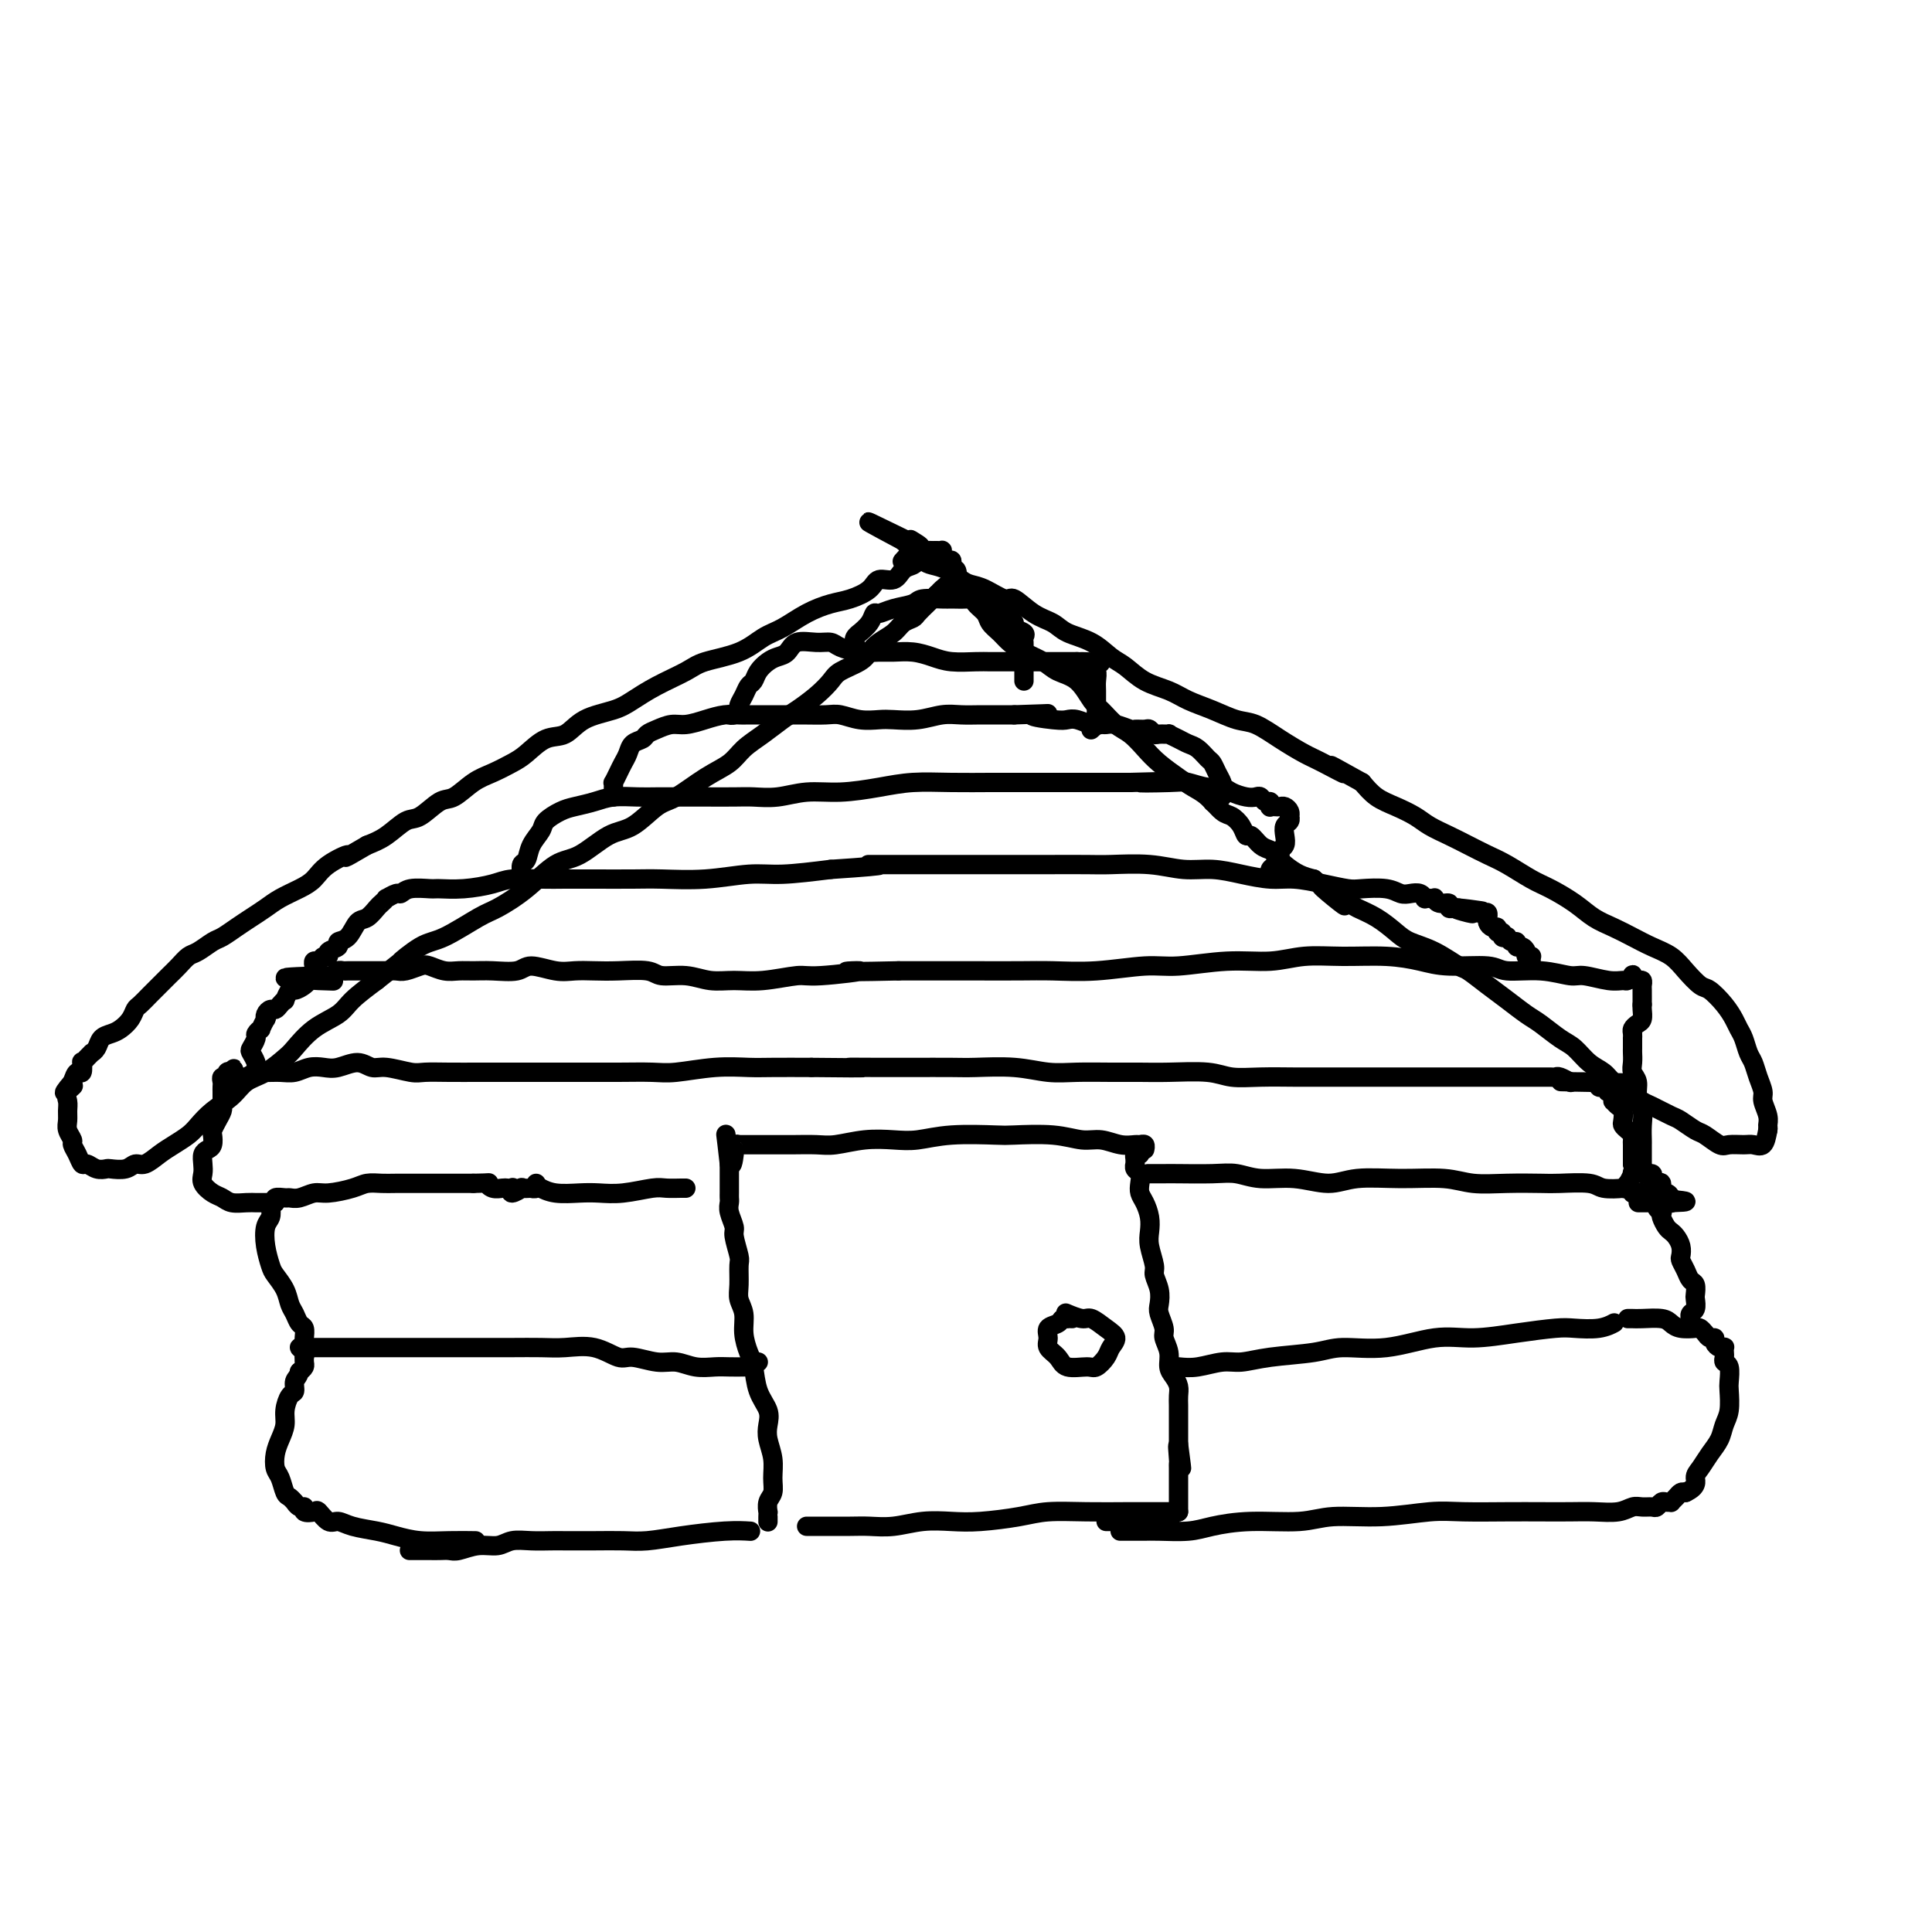<svg viewBox='0 0 400 400' version='1.1' xmlns='http://www.w3.org/2000/svg' xmlns:xlink='http://www.w3.org/1999/xlink'><g fill='none' stroke='#000000' stroke-width='4' stroke-linecap='round' stroke-linejoin='round'><path d='M85,321c-0.201,0.000 -0.402,0.000 0,0c0.402,-0.000 1.406,-0.000 2,0c0.594,0.000 0.776,0.001 1,0c0.224,-0.001 0.488,-0.004 1,0c0.512,0.004 1.271,0.016 2,0c0.729,-0.016 1.429,-0.061 2,0c0.571,0.061 1.012,0.226 2,0c0.988,-0.226 2.523,-0.845 4,-1c1.477,-0.155 2.896,0.155 4,0c1.104,-0.155 1.893,-0.773 3,-1c1.107,-0.227 2.532,-0.061 4,0c1.468,0.061 2.978,0.017 4,0c1.022,-0.017 1.557,-0.007 3,0c1.443,0.007 3.795,0.012 6,0c2.205,-0.012 4.262,-0.042 6,0c1.738,0.042 3.156,0.155 5,0c1.844,-0.155 4.113,-0.578 7,-1c2.887,-0.422 6.393,-0.844 9,-1c2.607,-0.156 4.316,-0.044 5,0c0.684,0.044 0.342,0.022 0,0'/><path d='M232,317c-0.079,-0.000 -0.158,-0.000 0,0c0.158,0.000 0.552,0.000 1,0c0.448,-0.000 0.949,-0.000 1,0c0.051,0.000 -0.349,0.001 0,0c0.349,-0.001 1.448,-0.003 2,0c0.552,0.003 0.558,0.011 1,0c0.442,-0.011 1.321,-0.040 3,0c1.679,0.040 4.160,0.150 6,0c1.840,-0.150 3.040,-0.561 5,-1c1.960,-0.439 4.680,-0.906 8,-1c3.320,-0.094 7.241,0.185 10,0c2.759,-0.185 4.357,-0.834 7,-1c2.643,-0.166 6.330,0.152 10,0c3.670,-0.152 7.324,-0.773 10,-1c2.676,-0.227 4.374,-0.061 7,0c2.626,0.061 6.180,0.017 9,0c2.820,-0.017 4.905,-0.008 7,0c2.095,0.008 4.199,0.016 6,0c1.801,-0.016 3.298,-0.057 5,0c1.702,0.057 3.608,0.213 5,0c1.392,-0.213 2.271,-0.793 3,-1c0.729,-0.207 1.308,-0.041 2,0c0.692,0.041 1.496,-0.042 2,0c0.504,0.042 0.709,0.208 1,0c0.291,-0.208 0.669,-0.791 1,-1c0.331,-0.209 0.613,-0.046 1,0c0.387,0.046 0.877,-0.026 1,0c0.123,0.026 -0.122,0.151 0,0c0.122,-0.151 0.610,-0.579 1,-1c0.390,-0.421 0.683,-0.835 1,-1c0.317,-0.165 0.659,-0.083 1,0'/><path d='M349,309c2.583,-1.215 2.040,-2.254 2,-3c-0.040,-0.746 0.424,-1.199 1,-2c0.576,-0.801 1.265,-1.952 2,-3c0.735,-1.048 1.517,-1.995 2,-3c0.483,-1.005 0.666,-2.070 1,-3c0.334,-0.930 0.818,-1.727 1,-3c0.182,-1.273 0.063,-3.024 0,-4c-0.063,-0.976 -0.069,-1.178 0,-2c0.069,-0.822 0.215,-2.262 0,-3c-0.215,-0.738 -0.789,-0.772 -1,-1c-0.211,-0.228 -0.059,-0.649 0,-1c0.059,-0.351 0.026,-0.633 0,-1c-0.026,-0.367 -0.045,-0.820 0,-1c0.045,-0.180 0.153,-0.086 0,0c-0.153,0.086 -0.566,0.164 -1,0c-0.434,-0.164 -0.890,-0.569 -1,-1c-0.110,-0.431 0.127,-0.886 0,-1c-0.127,-0.114 -0.618,0.114 -1,0c-0.382,-0.114 -0.655,-0.569 -1,-1c-0.345,-0.431 -0.762,-0.837 -1,-1c-0.238,-0.163 -0.298,-0.082 -1,0c-0.702,0.082 -2.047,0.166 -3,0c-0.953,-0.166 -1.513,-0.580 -2,-1c-0.487,-0.420 -0.901,-0.845 -2,-1c-1.099,-0.155 -2.882,-0.042 -4,0c-1.118,0.042 -1.570,0.011 -2,0c-0.430,-0.011 -0.837,-0.003 -1,0c-0.163,0.003 -0.081,0.002 0,0'/><path d='M244,283c1.214,0.120 2.428,0.240 4,0c1.572,-0.240 3.501,-0.839 5,-1c1.499,-0.161 2.567,0.117 4,0c1.433,-0.117 3.231,-0.627 6,-1c2.769,-0.373 6.509,-0.607 9,-1c2.491,-0.393 3.734,-0.945 6,-1c2.266,-0.055 5.555,0.388 9,0c3.445,-0.388 7.046,-1.607 10,-2c2.954,-0.393 5.263,0.039 8,0c2.737,-0.039 5.904,-0.550 9,-1c3.096,-0.450 6.122,-0.839 8,-1c1.878,-0.161 2.608,-0.096 4,0c1.392,0.096 3.445,0.222 5,0c1.555,-0.222 2.611,-0.790 3,-1c0.389,-0.210 0.111,-0.060 0,0c-0.111,0.060 -0.056,0.030 0,0'/><path d='M157,282c-0.450,-0.113 -0.900,-0.226 -1,0c-0.100,0.226 0.151,0.792 0,1c-0.151,0.208 -0.704,0.057 -1,0c-0.296,-0.057 -0.337,-0.019 -1,0c-0.663,0.019 -1.950,0.020 -3,0c-1.050,-0.020 -1.864,-0.062 -3,0c-1.136,0.062 -2.596,0.229 -4,0c-1.404,-0.229 -2.754,-0.854 -4,-1c-1.246,-0.146 -2.387,0.185 -4,0c-1.613,-0.185 -3.696,-0.887 -5,-1c-1.304,-0.113 -1.828,0.362 -3,0c-1.172,-0.362 -2.993,-1.561 -5,-2c-2.007,-0.439 -4.199,-0.118 -6,0c-1.801,0.118 -3.210,0.032 -5,0c-1.790,-0.032 -3.960,-0.008 -6,0c-2.040,0.008 -3.951,0.002 -6,0c-2.049,-0.002 -4.235,-0.001 -6,0c-1.765,0.001 -3.110,0.000 -5,0c-1.890,-0.000 -4.326,-0.000 -6,0c-1.674,0.000 -2.588,-0.000 -4,0c-1.412,0.000 -3.323,0.000 -5,0c-1.677,-0.000 -3.119,-0.001 -4,0c-0.881,0.001 -1.199,0.003 -2,0c-0.801,-0.003 -2.085,-0.011 -3,0c-0.915,0.011 -1.460,0.041 -2,0c-0.540,-0.041 -1.073,-0.151 -1,0c0.073,0.151 0.752,0.565 1,1c0.248,0.435 0.064,0.890 0,1c-0.064,0.110 -0.007,-0.125 0,0c0.007,0.125 -0.037,0.611 0,1c0.037,0.389 0.153,0.683 0,1c-0.153,0.317 -0.577,0.659 -1,1'/><path d='M62,284c-0.238,1.111 -0.834,1.389 -1,2c-0.166,0.611 0.096,1.556 0,2c-0.096,0.444 -0.551,0.387 -1,1c-0.449,0.613 -0.892,1.898 -1,3c-0.108,1.102 0.118,2.023 0,3c-0.118,0.977 -0.578,2.010 -1,3c-0.422,0.990 -0.804,1.939 -1,3c-0.196,1.061 -0.206,2.236 0,3c0.206,0.764 0.629,1.118 1,2c0.371,0.882 0.691,2.293 1,3c0.309,0.707 0.609,0.710 1,1c0.391,0.290 0.873,0.866 1,1c0.127,0.134 -0.103,-0.174 0,0c0.103,0.174 0.537,0.829 1,1c0.463,0.171 0.953,-0.143 1,0c0.047,0.143 -0.350,0.741 0,1c0.350,0.259 1.446,0.177 2,0c0.554,-0.177 0.567,-0.451 1,0c0.433,0.451 1.286,1.626 2,2c0.714,0.374 1.287,-0.054 2,0c0.713,0.054 1.564,0.589 3,1c1.436,0.411 3.457,0.699 5,1c1.543,0.301 2.607,0.617 4,1c1.393,0.383 3.116,0.835 5,1c1.884,0.165 3.930,0.045 6,0c2.070,-0.045 4.163,-0.013 5,0c0.837,0.013 0.419,0.006 0,0'/><path d='M159,315c-0.001,0.079 -0.001,0.159 0,0c0.001,-0.159 0.004,-0.556 0,-1c-0.004,-0.444 -0.015,-0.936 0,-1c0.015,-0.064 0.058,0.301 0,0c-0.058,-0.301 -0.215,-1.266 0,-2c0.215,-0.734 0.803,-1.235 1,-2c0.197,-0.765 0.002,-1.793 0,-3c-0.002,-1.207 0.189,-2.593 0,-4c-0.189,-1.407 -0.758,-2.835 -1,-4c-0.242,-1.165 -0.159,-2.068 0,-3c0.159,-0.932 0.392,-1.894 0,-3c-0.392,-1.106 -1.411,-2.358 -2,-4c-0.589,-1.642 -0.750,-3.675 -1,-5c-0.250,-1.325 -0.589,-1.942 -1,-3c-0.411,-1.058 -0.895,-2.557 -1,-4c-0.105,-1.443 0.169,-2.832 0,-4c-0.169,-1.168 -0.781,-2.117 -1,-3c-0.219,-0.883 -0.043,-1.702 0,-3c0.043,-1.298 -0.045,-3.075 0,-4c0.045,-0.925 0.222,-0.997 0,-2c-0.222,-1.003 -0.844,-2.937 -1,-4c-0.156,-1.063 0.154,-1.254 0,-2c-0.154,-0.746 -0.773,-2.045 -1,-3c-0.227,-0.955 -0.061,-1.565 0,-2c0.061,-0.435 0.016,-0.694 0,-1c-0.016,-0.306 -0.004,-0.659 0,-1c0.004,-0.341 0.001,-0.669 0,-1c-0.001,-0.331 -0.000,-0.666 0,-1c0.000,-0.334 0.000,-0.667 0,-1c-0.000,-0.333 -0.000,-0.667 0,-1c0.000,-0.333 0.000,-0.667 0,-1c-0.000,-0.333 -0.000,-0.667 0,-1'/><path d='M151,241c-1.297,-11.626 -0.539,-3.689 0,-1c0.539,2.689 0.861,0.132 1,-1c0.139,-1.132 0.096,-0.839 0,-1c-0.096,-0.161 -0.245,-0.775 0,-1c0.245,-0.225 0.883,-0.060 1,0c0.117,0.060 -0.287,0.016 0,0c0.287,-0.016 1.266,-0.005 2,0c0.734,0.005 1.222,0.002 2,0c0.778,-0.002 1.844,-0.004 3,0c1.156,0.004 2.402,0.015 4,0c1.598,-0.015 3.549,-0.056 5,0c1.451,0.056 2.403,0.207 4,0c1.597,-0.207 3.839,-0.774 6,-1c2.161,-0.226 4.240,-0.113 6,0c1.760,0.113 3.200,0.225 5,0c1.800,-0.225 3.958,-0.788 7,-1c3.042,-0.212 6.967,-0.072 9,0c2.033,0.072 2.175,0.076 4,0c1.825,-0.076 5.333,-0.231 8,0c2.667,0.231 4.493,0.847 6,1c1.507,0.153 2.695,-0.156 4,0c1.305,0.156 2.728,0.778 4,1c1.272,0.222 2.393,0.046 3,0c0.607,-0.046 0.699,0.039 1,0c0.301,-0.039 0.812,-0.203 1,0c0.188,0.203 0.054,0.772 0,1c-0.054,0.228 -0.027,0.114 0,0'/><path d='M236,239c-0.423,-0.081 -0.846,-0.162 -1,0c-0.154,0.162 -0.037,0.567 0,1c0.037,0.433 -0.004,0.892 0,1c0.004,0.108 0.053,-0.137 0,0c-0.053,0.137 -0.208,0.655 0,1c0.208,0.345 0.777,0.518 1,1c0.223,0.482 0.098,1.273 0,2c-0.098,0.727 -0.171,1.390 0,2c0.171,0.610 0.586,1.168 1,2c0.414,0.832 0.828,1.937 1,3c0.172,1.063 0.102,2.083 0,3c-0.102,0.917 -0.237,1.730 0,3c0.237,1.270 0.847,2.996 1,4c0.153,1.004 -0.151,1.284 0,2c0.151,0.716 0.757,1.868 1,3c0.243,1.132 0.122,2.245 0,3c-0.122,0.755 -0.244,1.150 0,2c0.244,0.850 0.853,2.153 1,3c0.147,0.847 -0.167,1.238 0,2c0.167,0.762 0.815,1.895 1,3c0.185,1.105 -0.094,2.183 0,3c0.094,0.817 0.561,1.375 1,2c0.439,0.625 0.850,1.318 1,2c0.150,0.682 0.040,1.352 0,2c-0.040,0.648 -0.011,1.272 0,2c0.011,0.728 0.003,1.560 0,2c-0.003,0.440 -0.001,0.489 0,1c0.001,0.511 0.000,1.484 0,2c-0.000,0.516 -0.000,0.576 0,1c0.000,0.424 0.000,1.212 0,2'/><path d='M244,299c1.238,9.401 0.332,2.903 0,1c-0.332,-1.903 -0.089,0.790 0,2c0.089,1.210 0.024,0.939 0,1c-0.024,0.061 -0.006,0.454 0,1c0.006,0.546 0.002,1.245 0,2c-0.002,0.755 -0.000,1.565 0,2c0.000,0.435 0.000,0.495 0,1c-0.000,0.505 -0.000,1.455 0,2c0.000,0.545 0.000,0.685 0,1c-0.000,0.315 -0.000,0.804 0,1c0.000,0.196 0.000,0.098 0,0'/><path d='M242,314c-0.057,0.414 -0.113,0.829 0,1c0.113,0.171 0.396,0.099 0,0c-0.396,-0.099 -1.471,-0.227 -2,0c-0.529,0.227 -0.512,0.807 -1,1c-0.488,0.193 -1.482,-0.001 -2,0c-0.518,0.001 -0.559,0.196 -1,0c-0.441,-0.196 -1.281,-0.785 -2,-1c-0.719,-0.215 -1.317,-0.058 -2,0c-0.683,0.058 -1.451,0.015 -2,0c-0.549,-0.015 -0.879,-0.004 -1,0c-0.121,0.004 -0.035,0.001 0,0c0.035,-0.001 0.017,-0.001 0,0'/><path d='M167,316c0.210,0.001 0.421,0.001 1,0c0.579,-0.001 1.528,-0.004 3,0c1.472,0.004 3.467,0.015 5,0c1.533,-0.015 2.605,-0.056 4,0c1.395,0.056 3.114,0.208 5,0c1.886,-0.208 3.940,-0.778 6,-1c2.060,-0.222 4.126,-0.098 6,0c1.874,0.098 3.555,0.170 6,0c2.445,-0.170 5.653,-0.581 8,-1c2.347,-0.419 3.833,-0.844 6,-1c2.167,-0.156 5.015,-0.042 8,0c2.985,0.042 6.106,0.011 8,0c1.894,-0.011 2.559,-0.003 4,0c1.441,0.003 3.657,0.001 5,0c1.343,-0.001 1.812,-0.000 2,0c0.188,0.000 0.094,0.000 0,0'/><path d='M222,273c-0.449,-0.007 -0.899,-0.014 -1,0c-0.101,0.014 0.145,0.048 0,0c-0.145,-0.048 -0.682,-0.179 -1,0c-0.318,0.179 -0.419,0.666 -1,1c-0.581,0.334 -1.644,0.514 -2,1c-0.356,0.486 -0.005,1.279 0,2c0.005,0.721 -0.337,1.372 0,2c0.337,0.628 1.351,1.234 2,2c0.649,0.766 0.933,1.692 2,2c1.067,0.308 2.918,-0.000 4,0c1.082,0.000 1.395,0.310 2,0c0.605,-0.310 1.501,-1.240 2,-2c0.499,-0.760 0.602,-1.352 1,-2c0.398,-0.648 1.090,-1.354 1,-2c-0.090,-0.646 -0.963,-1.231 -2,-2c-1.037,-0.769 -2.237,-1.722 -3,-2c-0.763,-0.278 -1.090,0.117 -2,0c-0.910,-0.117 -2.403,-0.748 -3,-1c-0.597,-0.252 -0.299,-0.126 0,0'/><path d='M63,278c-0.024,-0.213 -0.048,-0.427 0,-1c0.048,-0.573 0.169,-1.507 0,-2c-0.169,-0.493 -0.626,-0.545 -1,-1c-0.374,-0.455 -0.663,-1.314 -1,-2c-0.337,-0.686 -0.721,-1.201 -1,-2c-0.279,-0.799 -0.454,-1.884 -1,-3c-0.546,-1.116 -1.463,-2.263 -2,-3c-0.537,-0.737 -0.694,-1.066 -1,-2c-0.306,-0.934 -0.763,-2.475 -1,-4c-0.237,-1.525 -0.255,-3.035 0,-4c0.255,-0.965 0.785,-1.387 1,-2c0.215,-0.613 0.117,-1.418 0,-2c-0.117,-0.582 -0.253,-0.941 0,-1c0.253,-0.059 0.896,0.181 1,0c0.104,-0.181 -0.331,-0.785 0,-1c0.331,-0.215 1.426,-0.043 2,0c0.574,0.043 0.625,-0.044 1,0c0.375,0.044 1.072,0.218 2,0c0.928,-0.218 2.086,-0.829 3,-1c0.914,-0.171 1.583,0.098 3,0c1.417,-0.098 3.581,-0.562 5,-1c1.419,-0.438 2.095,-0.849 3,-1c0.905,-0.151 2.041,-0.040 3,0c0.959,0.040 1.741,0.011 3,0c1.259,-0.011 2.995,-0.003 4,0c1.005,0.003 1.280,0.001 2,0c0.720,-0.001 1.884,-0.000 3,0c1.116,0.000 2.185,0.000 3,0c0.815,-0.000 1.376,-0.000 2,0c0.624,0.000 1.312,0.000 2,0'/><path d='M98,245c4.051,-0.061 3.180,-0.212 3,0c-0.180,0.212 0.331,0.788 1,1c0.669,0.212 1.498,0.062 2,0c0.502,-0.062 0.679,-0.034 1,0c0.321,0.034 0.788,0.076 1,0c0.212,-0.076 0.170,-0.269 0,0c-0.170,0.269 -0.467,1.000 0,1c0.467,-0.000 1.698,-0.731 2,-1c0.302,-0.269 -0.325,-0.076 0,0c0.325,0.076 1.604,0.034 2,0c0.396,-0.034 -0.090,-0.061 0,0c0.090,0.061 0.755,0.209 1,0c0.245,-0.209 0.070,-0.774 0,-1c-0.070,-0.226 -0.035,-0.113 0,0'/><path d='M112,246c-0.213,-0.113 -0.426,-0.225 0,0c0.426,0.225 1.490,0.789 3,1c1.510,0.211 3.467,0.071 5,0c1.533,-0.071 2.642,-0.072 4,0c1.358,0.072 2.967,0.215 5,0c2.033,-0.215 4.492,-0.790 6,-1c1.508,-0.210 2.064,-0.056 3,0c0.936,0.056 2.252,0.015 3,0c0.748,-0.015 0.928,-0.004 1,0c0.072,0.004 0.036,0.002 0,0'/><path d='M238,243c-0.297,-0.001 -0.594,-0.001 0,0c0.594,0.001 2.078,0.004 3,0c0.922,-0.004 1.283,-0.017 3,0c1.717,0.017 4.790,0.062 7,0c2.210,-0.062 3.557,-0.231 5,0c1.443,0.231 2.983,0.861 5,1c2.017,0.139 4.510,-0.212 7,0c2.490,0.212 4.978,0.989 7,1c2.022,0.011 3.577,-0.743 6,-1c2.423,-0.257 5.713,-0.016 9,0c3.287,0.016 6.571,-0.192 9,0c2.429,0.192 4.002,0.782 6,1c1.998,0.218 4.420,0.062 7,0c2.580,-0.062 5.319,-0.030 7,0c1.681,0.030 2.306,0.060 4,0c1.694,-0.060 4.458,-0.208 6,0c1.542,0.208 1.862,0.774 3,1c1.138,0.226 3.092,0.113 4,0c0.908,-0.113 0.769,-0.228 1,0c0.231,0.228 0.832,0.797 1,1c0.168,0.203 -0.096,0.041 0,0c0.096,-0.041 0.551,0.041 1,0c0.449,-0.041 0.890,-0.203 1,0c0.110,0.203 -0.111,0.772 0,1c0.111,0.228 0.556,0.114 1,0'/><path d='M341,248c15.869,1.001 4.041,1.003 0,1c-4.041,-0.003 -0.294,-0.011 1,0c1.294,0.011 0.137,0.041 0,0c-0.137,-0.041 0.747,-0.153 1,0c0.253,0.153 -0.125,0.569 0,1c0.125,0.431 0.755,0.875 1,1c0.245,0.125 0.107,-0.069 0,0c-0.107,0.069 -0.183,0.402 0,1c0.183,0.598 0.624,1.459 1,2c0.376,0.541 0.689,0.760 1,1c0.311,0.240 0.622,0.501 1,1c0.378,0.499 0.822,1.237 1,2c0.178,0.763 0.090,1.551 0,2c-0.090,0.449 -0.182,0.558 0,1c0.182,0.442 0.637,1.217 1,2c0.363,0.783 0.634,1.576 1,2c0.366,0.424 0.826,0.481 1,1c0.174,0.519 0.061,1.502 0,2c-0.061,0.498 -0.069,0.512 0,1c0.069,0.488 0.214,1.450 0,2c-0.214,0.550 -0.788,0.686 -1,1c-0.212,0.314 -0.060,0.804 0,1c0.060,0.196 0.030,0.098 0,0'/><path d='M57,249c-0.334,-0.000 -0.669,-0.000 -1,0c-0.331,0.000 -0.659,0.001 -1,0c-0.341,-0.001 -0.696,-0.003 -1,0c-0.304,0.003 -0.556,0.013 -1,0c-0.444,-0.013 -1.079,-0.048 -2,0c-0.921,0.048 -2.128,0.179 -3,0c-0.872,-0.179 -1.410,-0.666 -2,-1c-0.590,-0.334 -1.231,-0.513 -2,-1c-0.769,-0.487 -1.668,-1.283 -2,-2c-0.332,-0.717 -0.099,-1.357 0,-2c0.099,-0.643 0.065,-1.290 0,-2c-0.065,-0.710 -0.162,-1.485 0,-2c0.162,-0.515 0.582,-0.771 1,-1c0.418,-0.229 0.834,-0.432 1,-1c0.166,-0.568 0.083,-1.500 0,-2c-0.083,-0.500 -0.166,-0.566 0,-1c0.166,-0.434 0.580,-1.234 1,-2c0.420,-0.766 0.845,-1.497 1,-2c0.155,-0.503 0.042,-0.779 0,-1c-0.042,-0.221 -0.011,-0.388 0,-1c0.011,-0.612 0.002,-1.671 0,-2c-0.002,-0.329 0.004,0.070 0,0c-0.004,-0.070 -0.016,-0.611 0,-1c0.016,-0.389 0.061,-0.627 0,-1c-0.061,-0.373 -0.226,-0.882 0,-1c0.226,-0.118 0.844,0.154 1,0c0.156,-0.154 -0.150,-0.734 0,-1c0.150,-0.266 0.757,-0.219 1,0c0.243,0.219 0.121,0.609 0,1'/><path d='M48,223c0.881,-3.405 0.085,-0.916 0,0c-0.085,0.916 0.543,0.260 1,0c0.457,-0.260 0.744,-0.122 1,0c0.256,0.122 0.480,0.230 1,0c0.520,-0.230 1.335,-0.797 2,-1c0.665,-0.203 1.178,-0.041 2,0c0.822,0.041 1.951,-0.040 3,0c1.049,0.040 2.017,0.202 3,0c0.983,-0.202 1.982,-0.768 3,-1c1.018,-0.232 2.055,-0.130 3,0c0.945,0.130 1.797,0.287 3,0c1.203,-0.287 2.757,-1.019 4,-1c1.243,0.019 2.175,0.790 3,1c0.825,0.210 1.543,-0.140 3,0c1.457,0.140 3.655,0.770 5,1c1.345,0.230 1.838,0.062 3,0c1.162,-0.062 2.992,-0.017 5,0c2.008,0.017 4.194,0.004 6,0c1.806,-0.004 3.232,-0.001 5,0c1.768,0.001 3.876,0.000 6,0c2.124,-0.000 4.262,0.001 6,0c1.738,-0.001 3.074,-0.004 5,0c1.926,0.004 4.440,0.015 7,0c2.560,-0.015 5.164,-0.057 7,0c1.836,0.057 2.904,0.211 5,0c2.096,-0.211 5.222,-0.789 8,-1c2.778,-0.211 5.210,-0.057 7,0c1.790,0.057 2.940,0.016 5,0c2.060,-0.016 5.030,-0.008 8,0'/><path d='M168,221c16.072,0.155 9.254,0.042 8,0c-1.254,-0.042 3.058,-0.012 6,0c2.942,0.012 4.516,0.007 7,0c2.484,-0.007 5.880,-0.016 8,0c2.120,0.016 2.964,0.057 5,0c2.036,-0.057 5.264,-0.211 8,0c2.736,0.211 4.980,0.789 7,1c2.020,0.211 3.818,0.056 6,0c2.182,-0.056 4.749,-0.011 7,0c2.251,0.011 4.185,-0.011 6,0c1.815,0.011 3.510,0.056 6,0c2.490,-0.056 5.774,-0.211 8,0c2.226,0.211 3.394,0.789 5,1c1.606,0.211 3.651,0.057 6,0c2.349,-0.057 5.004,-0.015 7,0c1.996,0.015 3.334,0.004 5,0c1.666,-0.004 3.660,-0.001 6,0c2.340,0.001 5.027,0.000 7,0c1.973,-0.000 3.231,-0.000 5,0c1.769,0.000 4.048,0.000 6,0c1.952,-0.000 3.575,-0.000 5,0c1.425,0.000 2.650,0.000 4,0c1.350,-0.000 2.823,-0.000 4,0c1.177,0.000 2.056,0.000 3,0c0.944,-0.000 1.954,-0.001 3,0c1.046,0.001 2.130,0.004 3,0c0.870,-0.004 1.526,-0.015 2,0c0.474,0.015 0.766,0.056 1,0c0.234,-0.056 0.409,-0.207 1,0c0.591,0.207 1.597,0.774 2,1c0.403,0.226 0.201,0.113 0,0'/><path d='M325,224c24.450,0.464 7.076,0.124 1,0c-6.076,-0.124 -0.855,-0.033 1,0c1.855,0.033 0.343,0.008 0,0c-0.343,-0.008 0.482,0.002 1,0c0.518,-0.002 0.730,-0.014 1,0c0.270,0.014 0.598,0.055 1,0c0.402,-0.055 0.879,-0.207 1,0c0.121,0.207 -0.112,0.774 0,1c0.112,0.226 0.570,0.112 1,0c0.430,-0.112 0.833,-0.224 1,0c0.167,0.224 0.097,0.782 0,1c-0.097,0.218 -0.223,0.096 0,0c0.223,-0.096 0.795,-0.166 1,0c0.205,0.166 0.045,0.568 0,1c-0.045,0.432 0.027,0.893 0,1c-0.027,0.107 -0.151,-0.140 0,0c0.151,0.140 0.579,0.667 1,1c0.421,0.333 0.834,0.470 1,1c0.166,0.530 0.083,1.452 0,2c-0.083,0.548 -0.166,0.723 0,1c0.166,0.277 0.580,0.655 1,1c0.420,0.345 0.845,0.656 1,1c0.155,0.344 0.042,0.722 0,1c-0.042,0.278 -0.011,0.456 0,1c0.011,0.544 0.003,1.454 0,2c-0.003,0.546 -0.001,0.727 0,1c0.001,0.273 0.000,0.636 0,1'/><path d='M338,241c0.758,2.807 0.151,2.325 0,2c-0.151,-0.325 0.152,-0.493 0,0c-0.152,0.493 -0.759,1.649 -1,2c-0.241,0.351 -0.116,-0.102 0,0c0.116,0.102 0.224,0.758 0,1c-0.224,0.242 -0.778,0.069 -1,0c-0.222,-0.069 -0.111,-0.035 0,0'/><path d='M346,249c-0.022,0.078 -0.044,0.157 0,0c0.044,-0.157 0.153,-0.549 0,-1c-0.153,-0.451 -0.567,-0.961 -1,-1c-0.433,-0.039 -0.885,0.392 -1,0c-0.115,-0.392 0.105,-1.607 0,-2c-0.105,-0.393 -0.536,0.036 -1,0c-0.464,-0.036 -0.962,-0.536 -1,-1c-0.038,-0.464 0.382,-0.893 0,-1c-0.382,-0.107 -1.566,0.109 -2,0c-0.434,-0.109 -0.116,-0.544 0,-1c0.116,-0.456 0.031,-0.933 0,-1c-0.031,-0.067 -0.009,0.274 0,0c0.009,-0.274 0.003,-1.165 0,-2c-0.003,-0.835 -0.005,-1.616 0,-2c0.005,-0.384 0.016,-0.372 0,-1c-0.016,-0.628 -0.061,-1.898 0,-3c0.061,-1.102 0.227,-2.038 0,-3c-0.227,-0.962 -0.845,-1.949 -1,-3c-0.155,-1.051 0.155,-2.164 0,-3c-0.155,-0.836 -0.773,-1.395 -1,-2c-0.227,-0.605 -0.061,-1.258 0,-2c0.061,-0.742 0.016,-1.575 0,-2c-0.016,-0.425 -0.005,-0.442 0,-1c0.005,-0.558 0.004,-1.655 0,-2c-0.004,-0.345 -0.011,0.063 0,0c0.011,-0.063 0.042,-0.598 0,-1c-0.042,-0.402 -0.155,-0.671 0,-1c0.155,-0.329 0.578,-0.717 1,-1c0.422,-0.283 0.845,-0.461 1,-1c0.155,-0.539 0.044,-1.440 0,-2c-0.044,-0.560 -0.022,-0.780 0,-1'/><path d='M340,208c-0.001,-5.377 -0.003,-1.818 0,-1c0.003,0.818 0.011,-1.105 0,-2c-0.011,-0.895 -0.041,-0.763 0,-1c0.041,-0.237 0.151,-0.844 0,-1c-0.151,-0.156 -0.564,0.140 -1,0c-0.436,-0.140 -0.894,-0.716 -1,-1c-0.106,-0.284 0.140,-0.276 0,0c-0.140,0.276 -0.668,0.821 -1,1c-0.332,0.179 -0.469,-0.009 -1,0c-0.531,0.009 -1.455,0.214 -3,0c-1.545,-0.214 -3.711,-0.846 -5,-1c-1.289,-0.154 -1.702,0.170 -3,0c-1.298,-0.170 -3.482,-0.833 -6,-1c-2.518,-0.167 -5.369,0.162 -7,0c-1.631,-0.162 -2.040,-0.814 -4,-1c-1.960,-0.186 -5.471,0.093 -8,0c-2.529,-0.093 -4.077,-0.557 -6,-1c-1.923,-0.443 -4.221,-0.866 -7,-1c-2.779,-0.134 -6.038,0.021 -9,0c-2.962,-0.021 -5.628,-0.217 -8,0c-2.372,0.217 -4.452,0.846 -7,1c-2.548,0.154 -5.566,-0.169 -9,0c-3.434,0.169 -7.286,0.830 -10,1c-2.714,0.170 -4.291,-0.151 -7,0c-2.709,0.151 -6.550,0.772 -10,1c-3.450,0.228 -6.507,0.061 -9,0c-2.493,-0.061 -4.421,-0.016 -7,0c-2.579,0.016 -5.810,0.004 -9,0c-3.190,-0.004 -6.340,-0.001 -9,0c-2.660,0.001 -4.830,0.001 -7,0'/><path d='M186,201c-17.008,0.399 -9.027,-0.104 -8,0c1.027,0.104 -4.899,0.813 -8,1c-3.101,0.187 -3.377,-0.150 -5,0c-1.623,0.150 -4.592,0.787 -7,1c-2.408,0.213 -4.256,0.001 -6,0c-1.744,-0.001 -3.386,0.210 -5,0c-1.614,-0.210 -3.201,-0.841 -5,-1c-1.799,-0.159 -3.811,0.153 -5,0c-1.189,-0.153 -1.555,-0.772 -3,-1c-1.445,-0.228 -3.970,-0.066 -6,0c-2.030,0.066 -3.567,0.036 -5,0c-1.433,-0.036 -2.764,-0.076 -4,0c-1.236,0.076 -2.379,0.269 -4,0c-1.621,-0.269 -3.722,-1.001 -5,-1c-1.278,0.001 -1.735,0.733 -3,1c-1.265,0.267 -3.340,0.068 -5,0c-1.660,-0.068 -2.905,-0.005 -4,0c-1.095,0.005 -2.040,-0.047 -3,0c-0.960,0.047 -1.934,0.195 -3,0c-1.066,-0.195 -2.225,-0.732 -3,-1c-0.775,-0.268 -1.166,-0.268 -2,0c-0.834,0.268 -2.110,0.804 -3,1c-0.890,0.196 -1.393,0.053 -2,0c-0.607,-0.053 -1.318,-0.014 -2,0c-0.682,0.014 -1.334,0.004 -2,0c-0.666,-0.004 -1.344,-0.002 -2,0c-0.656,0.002 -1.289,0.003 -2,0c-0.711,-0.003 -1.500,-0.011 -2,0c-0.500,0.011 -0.712,0.041 -1,0c-0.288,-0.041 -0.654,-0.155 -1,0c-0.346,0.155 -0.673,0.577 -1,1'/><path d='M69,202c-18.523,0.378 -6.329,0.824 -2,1c4.329,0.176 0.793,0.084 -1,0c-1.793,-0.084 -1.843,-0.158 -2,0c-0.157,0.158 -0.419,0.549 -1,1c-0.581,0.451 -1.479,0.961 -2,1c-0.521,0.039 -0.664,-0.392 -1,0c-0.336,0.392 -0.863,1.607 -1,2c-0.137,0.393 0.117,-0.036 0,0c-0.117,0.036 -0.606,0.536 -1,1c-0.394,0.464 -0.693,0.893 -1,1c-0.307,0.107 -0.622,-0.107 -1,0c-0.378,0.107 -0.818,0.536 -1,1c-0.182,0.464 -0.105,0.965 0,1c0.105,0.035 0.239,-0.395 0,0c-0.239,0.395 -0.852,1.615 -1,2c-0.148,0.385 0.170,-0.067 0,0c-0.170,0.067 -0.826,0.651 -1,1c-0.174,0.349 0.136,0.461 0,1c-0.136,0.539 -0.716,1.503 -1,2c-0.284,0.497 -0.272,0.525 0,1c0.272,0.475 0.805,1.395 1,2c0.195,0.605 0.053,0.894 0,1c-0.053,0.106 -0.015,0.030 0,0c0.015,-0.030 0.008,-0.015 0,0'/><path d='M65,200c0.025,0.122 0.049,0.244 0,0c-0.049,-0.244 -0.173,-0.853 0,-1c0.173,-0.147 0.643,0.168 1,0c0.357,-0.168 0.602,-0.819 1,-1c0.398,-0.181 0.950,0.108 1,0c0.050,-0.108 -0.401,-0.614 0,-1c0.401,-0.386 1.654,-0.652 2,-1c0.346,-0.348 -0.216,-0.780 0,-1c0.216,-0.220 1.209,-0.230 2,-1c0.791,-0.770 1.379,-2.301 2,-3c0.621,-0.699 1.275,-0.564 2,-1c0.725,-0.436 1.522,-1.441 2,-2c0.478,-0.559 0.639,-0.671 1,-1c0.361,-0.329 0.924,-0.877 1,-1c0.076,-0.123 -0.333,0.177 0,0c0.333,-0.177 1.410,-0.832 2,-1c0.590,-0.168 0.693,0.152 1,0c0.307,-0.152 0.816,-0.776 2,-1c1.184,-0.224 3.041,-0.050 4,0c0.959,0.050 1.018,-0.025 2,0c0.982,0.025 2.887,0.150 5,0c2.113,-0.150 4.435,-0.576 6,-1c1.565,-0.424 2.375,-0.846 4,-1c1.625,-0.154 4.065,-0.042 6,0c1.935,0.042 3.364,0.012 5,0c1.636,-0.012 3.479,-0.007 6,0c2.521,0.007 5.720,0.017 8,0c2.280,-0.017 3.641,-0.060 6,0c2.359,0.060 5.715,0.222 9,0c3.285,-0.222 6.500,-0.829 9,-1c2.500,-0.171 4.286,0.094 7,0c2.714,-0.094 6.357,-0.547 10,-1'/><path d='M172,180c15.334,-1.000 9.170,-1.000 8,-1c-1.170,0.000 2.655,0.000 6,0c3.345,-0.000 6.212,-0.000 9,0c2.788,0.000 5.498,0.000 8,0c2.502,-0.000 4.796,-0.001 7,0c2.204,0.001 4.317,0.004 7,0c2.683,-0.004 5.934,-0.016 8,0c2.066,0.016 2.946,0.060 5,0c2.054,-0.060 5.284,-0.222 8,0c2.716,0.222 4.920,0.829 7,1c2.080,0.171 4.036,-0.095 6,0c1.964,0.095 3.937,0.551 6,1c2.063,0.449 4.216,0.891 6,1c1.784,0.109 3.198,-0.115 5,0c1.802,0.115 3.991,0.571 6,1c2.009,0.429 3.836,0.833 5,1c1.164,0.167 1.663,0.096 3,0c1.337,-0.096 3.511,-0.218 5,0c1.489,0.218 2.293,0.776 3,1c0.707,0.224 1.316,0.112 2,0c0.684,-0.112 1.441,-0.226 2,0c0.559,0.226 0.920,0.792 1,1c0.080,0.208 -0.120,0.060 0,0c0.120,-0.060 0.562,-0.031 1,0c0.438,0.031 0.873,0.065 1,0c0.127,-0.065 -0.054,-0.228 0,0c0.054,0.228 0.343,0.846 1,1c0.657,0.154 1.681,-0.154 2,0c0.319,0.154 -0.068,0.772 0,1c0.068,0.228 0.591,0.065 1,0c0.409,-0.065 0.705,-0.033 1,0'/><path d='M302,188c9.791,1.332 2.269,0.161 0,0c-2.269,-0.161 0.715,0.689 2,1c1.285,0.311 0.870,0.082 1,0c0.130,-0.082 0.805,-0.018 1,0c0.195,0.018 -0.091,-0.010 0,0c0.091,0.010 0.560,0.058 1,0c0.440,-0.058 0.853,-0.222 1,0c0.147,0.222 0.029,0.829 0,1c-0.029,0.171 0.029,-0.094 0,0c-0.029,0.094 -0.147,0.546 0,1c0.147,0.454 0.560,0.910 1,1c0.440,0.090 0.906,-0.186 1,0c0.094,0.186 -0.186,0.833 0,1c0.186,0.167 0.837,-0.147 1,0c0.163,0.147 -0.163,0.756 0,1c0.163,0.244 0.813,0.122 1,0c0.187,-0.122 -0.091,-0.244 0,0c0.091,0.244 0.550,0.853 1,1c0.450,0.147 0.890,-0.167 1,0c0.110,0.167 -0.110,0.815 0,1c0.110,0.185 0.551,-0.094 1,0c0.449,0.094 0.905,0.560 1,1c0.095,0.440 -0.171,0.853 0,1c0.171,0.147 0.778,0.029 1,0c0.222,-0.029 0.060,0.031 0,0c-0.060,-0.031 -0.016,-0.153 0,0c0.016,0.153 0.004,0.580 0,1c-0.004,0.420 -0.001,0.834 0,1c0.001,0.166 0.001,0.083 0,0'/><path d='M108,182c0.002,-0.015 0.004,-0.030 0,0c-0.004,0.030 -0.013,0.104 0,0c0.013,-0.104 0.049,-0.388 0,-1c-0.049,-0.612 -0.184,-1.553 0,-2c0.184,-0.447 0.685,-0.400 1,-1c0.315,-0.600 0.442,-1.849 1,-3c0.558,-1.151 1.545,-2.206 2,-3c0.455,-0.794 0.378,-1.327 1,-2c0.622,-0.673 1.944,-1.487 3,-2c1.056,-0.513 1.845,-0.726 3,-1c1.155,-0.274 2.675,-0.609 4,-1c1.325,-0.391 2.456,-0.837 4,-1c1.544,-0.163 3.501,-0.044 5,0c1.499,0.044 2.539,0.011 4,0c1.461,-0.011 3.344,-0.002 5,0c1.656,0.002 3.084,-0.003 5,0c1.916,0.003 4.319,0.016 6,0c1.681,-0.016 2.639,-0.060 4,0c1.361,0.060 3.123,0.222 5,0c1.877,-0.222 3.867,-0.830 6,-1c2.133,-0.170 4.409,0.098 7,0c2.591,-0.098 5.499,-0.562 8,-1c2.501,-0.438 4.596,-0.849 7,-1c2.404,-0.151 5.118,-0.040 8,0c2.882,0.040 5.932,0.011 8,0c2.068,-0.011 3.154,-0.003 5,0c1.846,0.003 4.454,0.001 7,0c2.546,-0.001 5.032,-0.000 7,0c1.968,0.000 3.420,0.000 5,0c1.580,-0.000 3.290,-0.000 5,0'/><path d='M234,162c16.980,-0.469 5.929,-0.140 3,0c-2.929,0.140 2.264,0.093 5,0c2.736,-0.093 3.016,-0.231 4,0c0.984,0.231 2.673,0.833 4,1c1.327,0.167 2.292,-0.100 3,0c0.708,0.100 1.159,0.567 2,1c0.841,0.433 2.071,0.833 3,1c0.929,0.167 1.555,0.101 2,0c0.445,-0.101 0.707,-0.237 1,0c0.293,0.237 0.617,0.848 1,1c0.383,0.152 0.824,-0.155 1,0c0.176,0.155 0.089,0.773 0,1c-0.089,0.227 -0.178,0.064 0,0c0.178,-0.064 0.622,-0.027 1,0c0.378,0.027 0.689,0.045 1,0c0.311,-0.045 0.620,-0.152 1,0c0.380,0.152 0.830,0.565 1,1c0.170,0.435 0.059,0.893 0,1c-0.059,0.107 -0.067,-0.136 0,0c0.067,0.136 0.210,0.653 0,1c-0.210,0.347 -0.774,0.526 -1,1c-0.226,0.474 -0.116,1.244 0,2c0.116,0.756 0.238,1.498 0,2c-0.238,0.502 -0.834,0.765 -1,1c-0.166,0.235 0.099,0.441 0,1c-0.099,0.559 -0.563,1.469 -1,2c-0.437,0.531 -0.849,0.681 -1,1c-0.151,0.319 -0.043,0.805 0,1c0.043,0.195 0.022,0.097 0,0'/><path d='M127,165c0.002,-0.343 0.003,-0.686 0,-1c-0.003,-0.314 -0.012,-0.598 0,-1c0.012,-0.402 0.045,-0.923 0,-1c-0.045,-0.077 -0.168,0.288 0,0c0.168,-0.288 0.626,-1.229 1,-2c0.374,-0.771 0.663,-1.373 1,-2c0.337,-0.627 0.722,-1.281 1,-2c0.278,-0.719 0.448,-1.503 1,-2c0.552,-0.497 1.487,-0.707 2,-1c0.513,-0.293 0.604,-0.670 1,-1c0.396,-0.330 1.095,-0.614 2,-1c0.905,-0.386 2.014,-0.874 3,-1c0.986,-0.126 1.847,0.110 3,0c1.153,-0.110 2.596,-0.565 4,-1c1.404,-0.435 2.768,-0.849 4,-1c1.232,-0.151 2.330,-0.041 3,0c0.670,0.041 0.910,0.011 2,0c1.090,-0.011 3.028,-0.004 4,0c0.972,0.004 0.976,0.005 2,0c1.024,-0.005 3.068,-0.015 5,0c1.932,0.015 3.751,0.056 5,0c1.249,-0.056 1.929,-0.210 3,0c1.071,0.210 2.534,0.785 4,1c1.466,0.215 2.937,0.072 4,0c1.063,-0.072 1.718,-0.072 3,0c1.282,0.072 3.189,0.215 5,0c1.811,-0.215 3.524,-0.790 5,-1c1.476,-0.210 2.715,-0.056 4,0c1.285,0.056 2.615,0.015 4,0c1.385,-0.015 2.824,-0.004 4,0c1.176,0.004 2.088,0.002 3,0'/><path d='M210,148c11.690,-0.369 5.415,-0.291 4,0c-1.415,0.291 2.030,0.796 4,1c1.970,0.204 2.464,0.108 3,0c0.536,-0.108 1.115,-0.226 2,0c0.885,0.226 2.076,0.796 3,1c0.924,0.204 1.580,0.040 2,0c0.420,-0.040 0.603,0.042 1,0c0.397,-0.042 1.009,-0.208 2,0c0.991,0.208 2.360,0.792 3,1c0.640,0.208 0.551,0.042 1,0c0.449,-0.042 1.435,0.042 2,0c0.565,-0.042 0.710,-0.208 1,0c0.290,0.208 0.725,0.791 1,1c0.275,0.209 0.391,0.045 1,0c0.609,-0.045 1.710,0.028 2,0c0.290,-0.028 -0.231,-0.158 0,0c0.231,0.158 1.214,0.605 2,1c0.786,0.395 1.376,0.738 2,1c0.624,0.262 1.281,0.441 2,1c0.719,0.559 1.498,1.496 2,2c0.502,0.504 0.725,0.574 1,1c0.275,0.426 0.602,1.209 1,2c0.398,0.791 0.867,1.589 1,2c0.133,0.411 -0.069,0.436 0,1c0.069,0.564 0.410,1.667 0,2c-0.410,0.333 -1.572,-0.103 -2,0c-0.428,0.103 -0.122,0.744 0,1c0.122,0.256 0.061,0.128 0,0'/><path d='M152,148c-0.504,-0.025 -1.008,-0.051 -1,0c0.008,0.051 0.527,0.178 1,0c0.473,-0.178 0.901,-0.663 1,-1c0.099,-0.337 -0.129,-0.527 0,-1c0.129,-0.473 0.615,-1.230 1,-2c0.385,-0.770 0.669,-1.555 1,-2c0.331,-0.445 0.708,-0.552 1,-1c0.292,-0.448 0.499,-1.238 1,-2c0.501,-0.762 1.295,-1.496 2,-2c0.705,-0.504 1.320,-0.777 2,-1c0.680,-0.223 1.427,-0.397 2,-1c0.573,-0.603 0.974,-1.636 2,-2c1.026,-0.364 2.676,-0.059 4,0c1.324,0.059 2.321,-0.128 3,0c0.679,0.128 1.041,0.569 2,1c0.959,0.431 2.514,0.850 4,1c1.486,0.150 2.902,0.030 4,0c1.098,-0.030 1.876,0.030 3,0c1.124,-0.030 2.593,-0.152 4,0c1.407,0.152 2.751,0.577 4,1c1.249,0.423 2.403,0.846 4,1c1.597,0.154 3.638,0.041 5,0c1.362,-0.041 2.045,-0.011 3,0c0.955,0.011 2.181,0.003 3,0c0.819,-0.003 1.232,-0.001 2,0c0.768,0.001 1.893,0.000 3,0c1.107,-0.000 2.197,-0.000 3,0c0.803,0.000 1.318,0.000 2,0c0.682,-0.000 1.530,-0.000 2,0c0.470,0.000 0.563,0.000 1,0c0.437,-0.000 1.219,-0.000 2,0'/><path d='M223,137c9.150,0.576 3.026,0.017 1,0c-2.026,-0.017 0.046,0.508 1,1c0.954,0.492 0.792,0.952 1,1c0.208,0.048 0.788,-0.315 1,0c0.212,0.315 0.057,1.306 0,2c-0.057,0.694 -0.014,1.089 0,2c0.014,0.911 0.000,2.339 0,3c-0.000,0.661 0.014,0.556 0,1c-0.014,0.444 -0.055,1.439 0,2c0.055,0.561 0.207,0.690 0,1c-0.207,0.310 -0.773,0.803 -1,1c-0.227,0.197 -0.113,0.099 0,0'/><path d='M177,133c0.034,0.080 0.068,0.159 0,0c-0.068,-0.159 -0.239,-0.558 0,-1c0.239,-0.442 0.889,-0.927 1,-1c0.111,-0.073 -0.317,0.264 0,0c0.317,-0.264 1.377,-1.131 2,-2c0.623,-0.869 0.808,-1.739 1,-2c0.192,-0.261 0.391,0.088 1,0c0.609,-0.088 1.628,-0.612 3,-1c1.372,-0.388 3.095,-0.640 4,-1c0.905,-0.360 0.991,-0.830 2,-1c1.009,-0.170 2.942,-0.042 4,0c1.058,0.042 1.243,-0.004 2,0c0.757,0.004 2.087,0.057 3,0c0.913,-0.057 1.411,-0.222 2,0c0.589,0.222 1.271,0.833 2,1c0.729,0.167 1.506,-0.110 2,0c0.494,0.110 0.705,0.607 1,1c0.295,0.393 0.675,0.683 1,1c0.325,0.317 0.595,0.663 1,1c0.405,0.337 0.946,0.667 1,1c0.054,0.333 -0.378,0.670 0,1c0.378,0.330 1.565,0.655 2,1c0.435,0.345 0.116,0.712 0,1c-0.116,0.288 -0.031,0.497 0,1c0.031,0.503 0.008,1.301 0,2c-0.008,0.699 -0.002,1.298 0,2c0.002,0.702 0.001,1.508 0,2c-0.001,0.492 -0.000,0.671 0,1c0.000,0.329 0.000,0.808 0,1c-0.000,0.192 -0.000,0.096 0,0'/><path d='M192,115c-0.326,-0.086 -0.653,-0.173 -1,0c-0.347,0.173 -0.716,0.605 -1,1c-0.284,0.395 -0.483,0.753 -1,1c-0.517,0.247 -1.352,0.385 -2,1c-0.648,0.615 -1.109,1.708 -2,2c-0.891,0.292 -2.211,-0.218 -3,0c-0.789,0.218 -1.046,1.165 -2,2c-0.954,0.835 -2.603,1.560 -4,2c-1.397,0.440 -2.541,0.597 -4,1c-1.459,0.403 -3.234,1.053 -5,2c-1.766,0.947 -3.523,2.192 -5,3c-1.477,0.808 -2.673,1.178 -4,2c-1.327,0.822 -2.785,2.097 -5,3c-2.215,0.903 -5.188,1.436 -7,2c-1.812,0.564 -2.463,1.161 -4,2c-1.537,0.839 -3.961,1.920 -6,3c-2.039,1.080 -3.693,2.157 -5,3c-1.307,0.843 -2.268,1.451 -4,2c-1.732,0.549 -4.234,1.039 -6,2c-1.766,0.961 -2.797,2.393 -4,3c-1.203,0.607 -2.579,0.388 -4,1c-1.421,0.612 -2.887,2.056 -4,3c-1.113,0.944 -1.871,1.388 -3,2c-1.129,0.612 -2.627,1.390 -4,2c-1.373,0.610 -2.621,1.051 -4,2c-1.379,0.949 -2.889,2.408 -4,3c-1.111,0.592 -1.823,0.319 -3,1c-1.177,0.681 -2.821,2.317 -4,3c-1.179,0.683 -1.894,0.415 -3,1c-1.106,0.585 -2.602,2.024 -4,3c-1.398,0.976 -2.699,1.488 -4,2'/><path d='M76,175c-6.427,3.777 -3.994,2.219 -4,2c-0.006,-0.219 -2.452,0.900 -4,2c-1.548,1.100 -2.200,2.182 -3,3c-0.800,0.818 -1.750,1.374 -3,2c-1.250,0.626 -2.800,1.324 -4,2c-1.200,0.676 -2.050,1.332 -3,2c-0.950,0.668 -2.002,1.349 -3,2c-0.998,0.651 -1.944,1.273 -3,2c-1.056,0.727 -2.222,1.560 -3,2c-0.778,0.440 -1.167,0.488 -2,1c-0.833,0.512 -2.110,1.488 -3,2c-0.890,0.512 -1.393,0.560 -2,1c-0.607,0.440 -1.318,1.274 -2,2c-0.682,0.726 -1.335,1.346 -2,2c-0.665,0.654 -1.343,1.344 -2,2c-0.657,0.656 -1.292,1.279 -2,2c-0.708,0.721 -1.488,1.541 -2,2c-0.512,0.459 -0.757,0.556 -1,1c-0.243,0.444 -0.485,1.236 -1,2c-0.515,0.764 -1.305,1.501 -2,2c-0.695,0.499 -1.296,0.760 -2,1c-0.704,0.240 -1.512,0.459 -2,1c-0.488,0.541 -0.656,1.403 -1,2c-0.344,0.597 -0.863,0.928 -1,1c-0.137,0.072 0.108,-0.116 0,0c-0.108,0.116 -0.568,0.537 -1,1c-0.432,0.463 -0.837,0.966 -1,1c-0.163,0.034 -0.085,-0.403 0,0c0.085,0.403 0.177,1.647 0,2c-0.177,0.353 -0.622,-0.185 -1,0c-0.378,0.185 -0.689,1.092 -1,2'/><path d='M15,224c-3.343,3.904 -0.699,1.665 0,1c0.699,-0.665 -0.546,0.244 -1,1c-0.454,0.756 -0.118,1.358 0,2c0.118,0.642 0.017,1.323 0,2c-0.017,0.677 0.051,1.350 0,2c-0.051,0.650 -0.221,1.278 0,2c0.221,0.722 0.832,1.537 1,2c0.168,0.463 -0.107,0.573 0,1c0.107,0.427 0.596,1.172 1,2c0.404,0.828 0.722,1.738 1,2c0.278,0.262 0.515,-0.125 1,0c0.485,0.125 1.218,0.761 2,1c0.782,0.239 1.612,0.080 2,0c0.388,-0.080 0.333,-0.080 1,0c0.667,0.080 2.054,0.240 3,0c0.946,-0.240 1.451,-0.879 2,-1c0.549,-0.121 1.144,0.278 2,0c0.856,-0.278 1.975,-1.232 3,-2c1.025,-0.768 1.958,-1.349 3,-2c1.042,-0.651 2.193,-1.372 3,-2c0.807,-0.628 1.271,-1.164 2,-2c0.729,-0.836 1.722,-1.971 3,-3c1.278,-1.029 2.841,-1.950 4,-3c1.159,-1.050 1.915,-2.227 3,-3c1.085,-0.773 2.500,-1.141 4,-2c1.500,-0.859 3.085,-2.210 4,-3c0.915,-0.790 1.160,-1.018 2,-2c0.840,-0.982 2.277,-2.717 4,-4c1.723,-1.283 3.733,-2.115 5,-3c1.267,-0.885 1.791,-1.824 3,-3c1.209,-1.176 3.105,-2.588 5,-4'/><path d='M78,203c8.369,-6.619 5.293,-4.167 5,-4c-0.293,0.167 2.198,-1.952 4,-3c1.802,-1.048 2.915,-1.027 5,-2c2.085,-0.973 5.143,-2.940 7,-4c1.857,-1.060 2.512,-1.212 4,-2c1.488,-0.788 3.807,-2.211 6,-4c2.193,-1.789 4.260,-3.943 6,-5c1.740,-1.057 3.152,-1.016 5,-2c1.848,-0.984 4.131,-2.994 6,-4c1.869,-1.006 3.323,-1.007 5,-2c1.677,-0.993 3.578,-2.979 5,-4c1.422,-1.021 2.364,-1.077 4,-2c1.636,-0.923 3.964,-2.712 6,-4c2.036,-1.288 3.779,-2.073 5,-3c1.221,-0.927 1.919,-1.994 3,-3c1.081,-1.006 2.545,-1.950 4,-3c1.455,-1.050 2.902,-2.207 4,-3c1.098,-0.793 1.849,-1.224 3,-2c1.151,-0.776 2.703,-1.899 4,-3c1.297,-1.101 2.338,-2.182 3,-3c0.662,-0.818 0.944,-1.374 2,-2c1.056,-0.626 2.888,-1.323 4,-2c1.112,-0.677 1.506,-1.333 2,-2c0.494,-0.667 1.087,-1.343 2,-2c0.913,-0.657 2.146,-1.293 3,-2c0.854,-0.707 1.328,-1.485 2,-2c0.672,-0.515 1.542,-0.768 2,-1c0.458,-0.232 0.504,-0.444 1,-1c0.496,-0.556 1.441,-1.457 2,-2c0.559,-0.543 0.731,-0.726 1,-1c0.269,-0.274 0.634,-0.637 1,-1'/><path d='M194,123c6.835,-5.652 2.423,-2.283 1,-1c-1.423,1.283 0.141,0.480 1,0c0.859,-0.480 1.011,-0.636 1,-1c-0.011,-0.364 -0.185,-0.938 0,-1c0.185,-0.062 0.730,0.386 1,0c0.270,-0.386 0.266,-1.605 0,-2c-0.266,-0.395 -0.793,0.035 -1,0c-0.207,-0.035 -0.094,-0.535 0,-1c0.094,-0.465 0.170,-0.895 0,-1c-0.170,-0.105 -0.584,0.115 -1,0c-0.416,-0.115 -0.834,-0.567 -1,-1c-0.166,-0.433 -0.081,-0.848 0,-1c0.081,-0.152 0.159,-0.041 0,0c-0.159,0.041 -0.554,0.011 -1,0c-0.446,-0.011 -0.944,-0.005 -1,0c-0.056,0.005 0.331,0.009 0,0c-0.331,-0.009 -1.381,-0.031 -2,0c-0.619,0.031 -0.807,0.113 -1,0c-0.193,-0.113 -0.392,-0.422 -1,0c-0.608,0.422 -1.625,1.575 -2,2c-0.375,0.425 -0.107,0.121 0,0c0.107,-0.121 0.054,-0.061 0,0'/><path d='M197,120c0.222,0.327 0.445,0.654 1,1c0.555,0.346 1.443,0.712 2,1c0.557,0.288 0.782,0.500 1,1c0.218,0.500 0.428,1.289 1,2c0.572,0.711 1.506,1.345 2,2c0.494,0.655 0.548,1.330 1,2c0.452,0.670 1.302,1.335 2,2c0.698,0.665 1.243,1.331 2,2c0.757,0.669 1.726,1.342 3,2c1.274,0.658 2.854,1.302 4,2c1.146,0.698 1.857,1.451 3,2c1.143,0.549 2.718,0.895 4,2c1.282,1.105 2.272,2.971 3,4c0.728,1.029 1.194,1.223 2,2c0.806,0.777 1.952,2.137 3,3c1.048,0.863 1.999,1.229 3,2c1.001,0.771 2.053,1.949 3,3c0.947,1.051 1.791,1.977 3,3c1.209,1.023 2.785,2.143 4,3c1.215,0.857 2.069,1.450 3,2c0.931,0.550 1.937,1.055 3,2c1.063,0.945 2.182,2.328 3,3c0.818,0.672 1.335,0.632 2,1c0.665,0.368 1.477,1.146 2,2c0.523,0.854 0.755,1.786 1,2c0.245,0.214 0.502,-0.291 1,0c0.498,0.291 1.239,1.377 2,2c0.761,0.623 1.544,0.783 2,1c0.456,0.217 0.586,0.491 1,1c0.414,0.509 1.111,1.252 2,2c0.889,0.748 1.968,1.499 3,2c1.032,0.501 2.016,0.750 3,1'/><path d='M272,182c11.848,9.950 3.969,3.824 2,2c-1.969,-1.824 1.974,0.652 4,2c2.026,1.348 2.137,1.567 3,2c0.863,0.433 2.480,1.080 4,2c1.520,0.920 2.944,2.115 4,3c1.056,0.885 1.745,1.462 3,2c1.255,0.538 3.076,1.039 5,2c1.924,0.961 3.950,2.383 5,3c1.050,0.617 1.123,0.429 2,1c0.877,0.571 2.559,1.900 4,3c1.441,1.100 2.640,1.970 4,3c1.360,1.030 2.881,2.219 4,3c1.119,0.781 1.837,1.154 3,2c1.163,0.846 2.772,2.166 4,3c1.228,0.834 2.075,1.182 3,2c0.925,0.818 1.929,2.107 3,3c1.071,0.893 2.210,1.390 3,2c0.790,0.610 1.231,1.333 2,2c0.769,0.667 1.868,1.277 3,2c1.132,0.723 2.299,1.560 3,2c0.701,0.440 0.935,0.484 2,1c1.065,0.516 2.961,1.505 4,2c1.039,0.495 1.222,0.497 2,1c0.778,0.503 2.152,1.508 3,2c0.848,0.492 1.172,0.471 2,1c0.828,0.529 2.162,1.608 3,2c0.838,0.392 1.180,0.097 2,0c0.820,-0.097 2.117,0.005 3,0c0.883,-0.005 1.353,-0.117 2,0c0.647,0.117 1.471,0.462 2,0c0.529,-0.462 0.765,-1.731 1,-3'/><path d='M366,234c0.138,-0.612 -0.019,-0.642 0,-1c0.019,-0.358 0.212,-1.044 0,-2c-0.212,-0.956 -0.830,-2.180 -1,-3c-0.170,-0.820 0.109,-1.234 0,-2c-0.109,-0.766 -0.607,-1.882 -1,-3c-0.393,-1.118 -0.682,-2.238 -1,-3c-0.318,-0.762 -0.664,-1.165 -1,-2c-0.336,-0.835 -0.660,-2.101 -1,-3c-0.340,-0.899 -0.695,-1.429 -1,-2c-0.305,-0.571 -0.560,-1.181 -1,-2c-0.440,-0.819 -1.065,-1.847 -2,-3c-0.935,-1.153 -2.182,-2.430 -3,-3c-0.818,-0.570 -1.208,-0.432 -2,-1c-0.792,-0.568 -1.986,-1.843 -3,-3c-1.014,-1.157 -1.849,-2.196 -3,-3c-1.151,-0.804 -2.617,-1.373 -4,-2c-1.383,-0.627 -2.684,-1.313 -4,-2c-1.316,-0.687 -2.647,-1.376 -4,-2c-1.353,-0.624 -2.728,-1.182 -4,-2c-1.272,-0.818 -2.440,-1.896 -4,-3c-1.560,-1.104 -3.512,-2.235 -5,-3c-1.488,-0.765 -2.512,-1.163 -4,-2c-1.488,-0.837 -3.441,-2.111 -5,-3c-1.559,-0.889 -2.723,-1.393 -4,-2c-1.277,-0.607 -2.665,-1.318 -4,-2c-1.335,-0.682 -2.615,-1.337 -4,-2c-1.385,-0.663 -2.874,-1.335 -4,-2c-1.126,-0.665 -1.889,-1.323 -3,-2c-1.111,-0.677 -2.568,-1.375 -4,-2c-1.432,-0.625 -2.838,-1.179 -4,-2c-1.162,-0.821 -2.081,-1.911 -3,-3'/><path d='M282,162c-10.612,-5.924 -5.143,-2.733 -4,-2c1.143,0.733 -2.041,-0.993 -4,-2c-1.959,-1.007 -2.693,-1.295 -4,-2c-1.307,-0.705 -3.185,-1.827 -5,-3c-1.815,-1.173 -3.565,-2.398 -5,-3c-1.435,-0.602 -2.554,-0.583 -4,-1c-1.446,-0.417 -3.220,-1.270 -5,-2c-1.780,-0.730 -3.568,-1.335 -5,-2c-1.432,-0.665 -2.510,-1.389 -4,-2c-1.490,-0.611 -3.393,-1.108 -5,-2c-1.607,-0.892 -2.918,-2.179 -4,-3c-1.082,-0.821 -1.933,-1.177 -3,-2c-1.067,-0.823 -2.349,-2.113 -4,-3c-1.651,-0.887 -3.672,-1.371 -5,-2c-1.328,-0.629 -1.962,-1.405 -3,-2c-1.038,-0.595 -2.480,-1.010 -4,-2c-1.520,-0.990 -3.116,-2.554 -4,-3c-0.884,-0.446 -1.054,0.228 -2,0c-0.946,-0.228 -2.666,-1.357 -4,-2c-1.334,-0.643 -2.282,-0.801 -3,-1c-0.718,-0.199 -1.205,-0.439 -2,-1c-0.795,-0.561 -1.897,-1.442 -3,-2c-1.103,-0.558 -2.207,-0.793 -3,-1c-0.793,-0.207 -1.274,-0.385 -2,-1c-0.726,-0.615 -1.697,-1.667 -2,-2c-0.303,-0.333 0.062,0.055 0,0c-0.062,-0.055 -0.553,-0.551 -1,-1c-0.447,-0.449 -0.851,-0.852 -1,-1c-0.149,-0.148 -0.043,-0.042 0,0c0.043,0.042 0.021,0.021 0,0'/><path d='M187,112c-14.531,-7.735 -3.359,-2.073 1,0c4.359,2.073 1.904,0.558 1,0c-0.904,-0.558 -0.258,-0.159 0,0c0.258,0.159 0.129,0.080 0,0'/></g>
</svg>